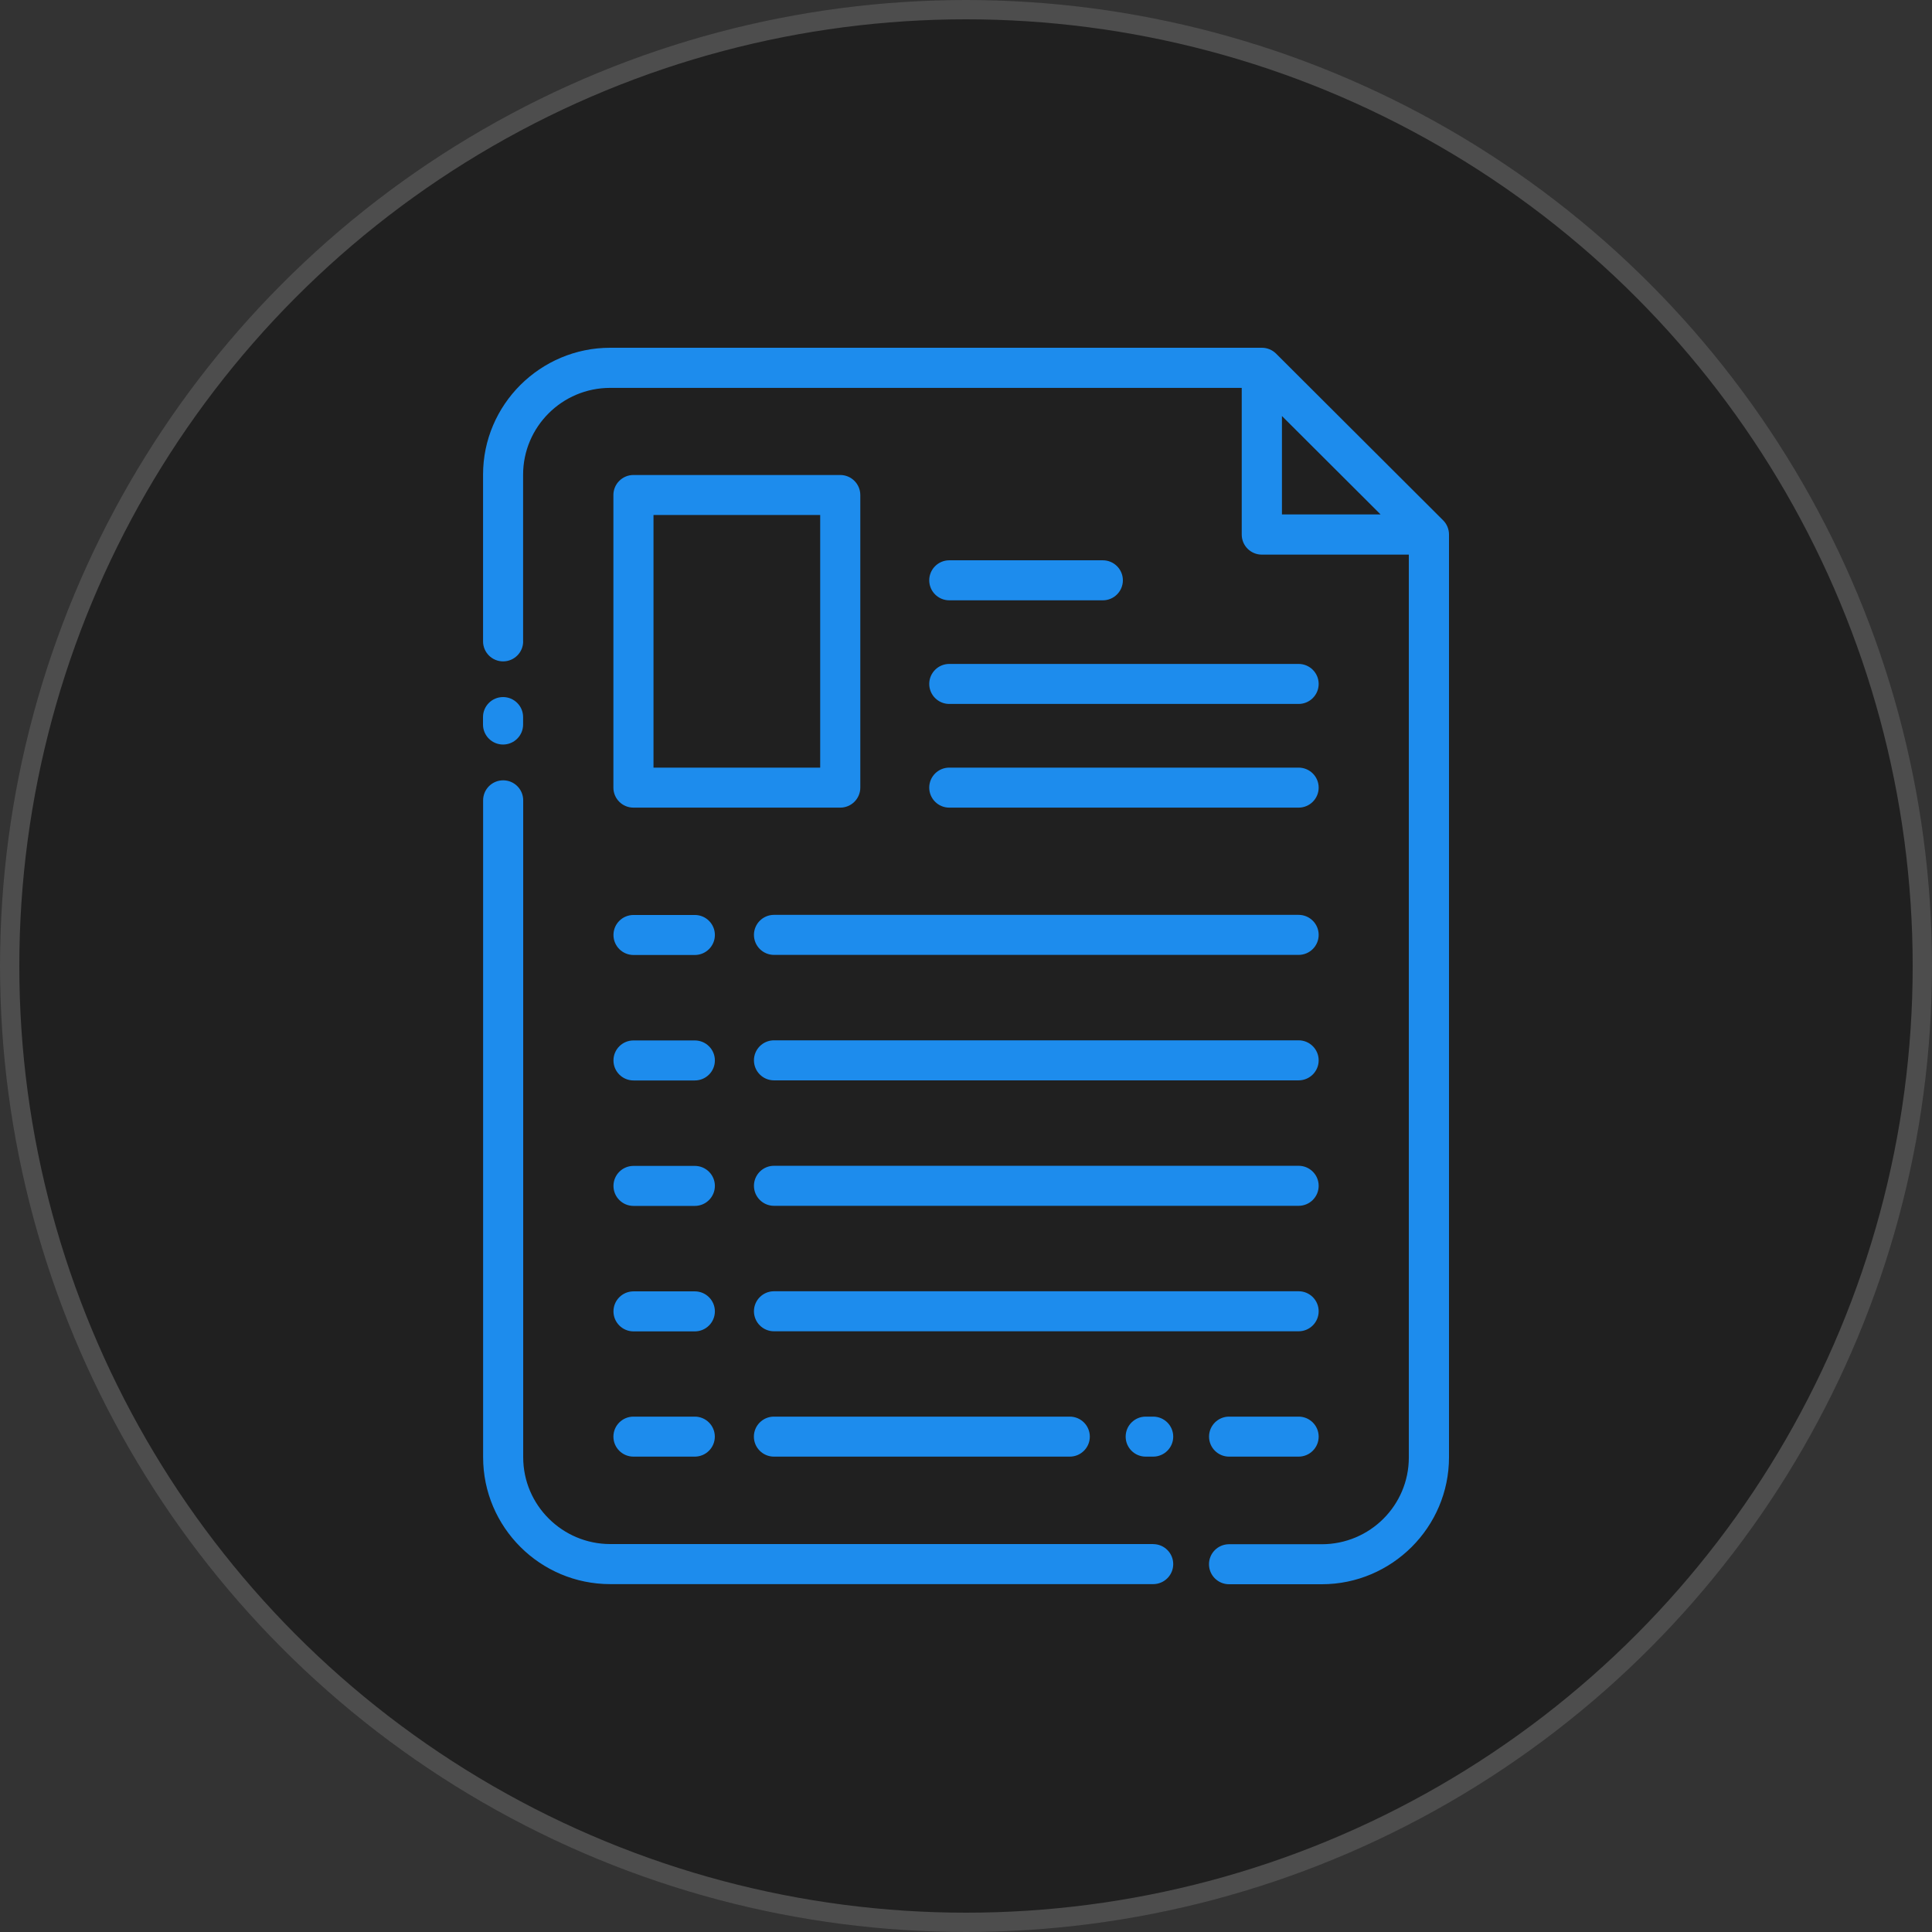 <svg width="100" height="100" viewBox="0 0 100 100" fill="none" xmlns="http://www.w3.org/2000/svg">
<rect x="0" y="0" width="100" height="100" fill="#333333" stroke="none"/>
<circle cx="50" cy="50" r="50" fill="#202020"/>
<circle cx="50" cy="50" r="49.5" stroke="white" stroke-opacity="0.2"/>
<path d="M27.079 33.197C27.079 33.769 26.614 34.233 26.041 34.233C25.468 34.233 25.003 33.769 25.003 33.197V24.564C25.003 22.76 25.741 21.12 26.933 19.928L26.938 19.923C28.133 18.736 29.776 18 31.582 18H65.312C65.599 18 65.859 18.116 66.048 18.302L74.697 26.932C74.889 27.123 75 27.39 75 27.666V75.43C75 77.237 74.259 78.88 73.07 80.069C71.875 81.261 70.229 82 68.418 82H63.615C63.042 82 62.577 81.536 62.577 80.964C62.577 80.393 63.042 79.929 63.615 79.929H68.418C69.659 79.929 70.789 79.424 71.602 78.613C72.419 77.798 72.921 76.674 72.921 75.436V28.707H65.31C64.737 28.707 64.272 28.243 64.272 27.671V20.077H31.579C30.338 20.077 29.211 20.581 28.398 21.393C27.579 22.21 27.076 23.334 27.076 24.572V33.205L27.079 33.197ZM71.459 26.627L66.353 21.533V26.627H71.459ZM59.688 79.923C60.261 79.923 60.726 80.387 60.726 80.959C60.726 81.53 60.261 81.994 59.688 81.994H31.585C29.774 81.994 28.125 81.258 26.936 80.069C25.744 78.879 25.006 77.237 25.006 75.427V41.425C25.006 40.853 25.471 40.389 26.044 40.389C26.617 40.389 27.081 40.853 27.081 41.425V75.427C27.081 76.665 27.587 77.79 28.403 78.601C29.22 79.416 30.347 79.92 31.585 79.92H59.688V79.923ZM27.076 37.501C27.076 38.073 26.611 38.537 26.038 38.537C25.465 38.537 25 38.073 25 37.501V37.116C25 36.544 25.465 36.08 26.038 36.08C26.611 36.08 27.076 36.544 27.076 37.116V37.501ZM32.787 24.586H43.491C44.064 24.586 44.529 25.05 44.529 25.622V40.767C44.529 41.339 44.064 41.803 43.491 41.803H32.787C32.214 41.803 31.749 41.339 31.749 40.767V25.622C31.749 25.05 32.214 24.586 32.787 24.586ZM42.453 26.657H33.825V39.732H42.453V26.657ZM49.135 31.072C48.562 31.072 48.097 30.608 48.097 30.036C48.097 29.465 48.562 29.001 49.135 29.001H57.082C57.655 29.001 58.12 29.465 58.12 30.036C58.12 30.608 57.655 31.072 57.082 31.072H49.135ZM49.135 41.803C48.562 41.803 48.097 41.339 48.097 40.767C48.097 40.195 48.562 39.732 49.135 39.732H67.216C67.789 39.732 68.254 40.195 68.254 40.767C68.254 41.339 67.789 41.803 67.216 41.803H49.135ZM49.135 36.436C48.562 36.436 48.097 35.972 48.097 35.4C48.097 34.829 48.562 34.365 49.135 34.365H67.216C67.789 34.365 68.254 34.829 68.254 35.4C68.254 35.972 67.789 36.436 67.216 36.436H49.135ZM32.788 75.395C32.214 75.395 31.75 74.931 31.75 74.36C31.75 73.788 32.214 73.324 32.788 73.324H35.961C36.534 73.324 36.999 73.788 36.999 74.36C36.999 74.931 36.534 75.395 35.961 75.395H32.788ZM40.059 75.395C39.486 75.395 39.021 74.931 39.021 74.36C39.021 73.788 39.486 73.324 40.059 73.324H55.371C55.944 73.324 56.409 73.788 56.409 74.36C56.409 74.931 55.944 75.395 55.371 75.395H40.059ZM59.302 75.395C58.728 75.395 58.264 74.931 58.264 74.36C58.264 73.788 58.728 73.324 59.302 73.324H59.688C60.261 73.324 60.726 73.788 60.726 74.36C60.726 74.931 60.261 75.395 59.688 75.395H59.302ZM63.618 75.395C63.045 75.395 62.58 74.931 62.58 74.36C62.58 73.788 63.045 73.324 63.618 73.324H67.216C67.789 73.324 68.254 73.788 68.254 74.36C68.254 74.931 67.789 75.395 67.216 75.395H63.618ZM40.062 49.425C39.489 49.425 39.024 48.961 39.024 48.389C39.024 47.817 39.489 47.353 40.062 47.353H67.216C67.789 47.353 68.254 47.817 68.254 48.389C68.254 48.961 67.789 49.425 67.216 49.425H40.062ZM40.062 55.919C39.489 55.919 39.024 55.455 39.024 54.883C39.024 54.311 39.489 53.847 40.062 53.847H67.216C67.789 53.847 68.254 54.311 68.254 54.883C68.254 55.455 67.789 55.919 67.216 55.919H40.062ZM40.062 62.413C39.489 62.413 39.024 61.949 39.024 61.377C39.024 60.805 39.489 60.341 40.062 60.341H67.216C67.789 60.341 68.254 60.805 68.254 61.377C68.254 61.949 67.789 62.413 67.216 62.413H40.062ZM40.062 68.907C39.489 68.907 39.024 68.443 39.024 67.871C39.024 67.299 39.489 66.835 40.062 66.835H67.216C67.789 66.835 68.254 67.299 68.254 67.871C68.254 68.443 67.789 68.907 67.216 68.907H40.062ZM32.79 49.43C32.217 49.43 31.753 48.966 31.753 48.394C31.753 47.822 32.217 47.359 32.79 47.359H35.964C36.537 47.359 37.002 47.822 37.002 48.394C37.002 48.966 36.537 49.43 35.964 49.43H32.79ZM32.79 55.924C32.217 55.924 31.753 55.46 31.753 54.888C31.753 54.316 32.217 53.853 32.79 53.853H35.964C36.537 53.853 37.002 54.316 37.002 54.888C37.002 55.46 36.537 55.924 35.964 55.924H32.79ZM32.79 62.418C32.217 62.418 31.753 61.954 31.753 61.382C31.753 60.81 32.217 60.347 32.79 60.347H35.964C36.537 60.347 37.002 60.81 37.002 61.382C37.002 61.954 36.537 62.418 35.964 62.418H32.79ZM32.79 68.912C32.217 68.912 31.753 68.448 31.753 67.876C31.753 67.305 32.217 66.841 32.79 66.841H35.964C36.537 66.841 37.002 67.305 37.002 67.876C37.002 68.448 36.537 68.912 35.964 68.912H32.79Z" fill="#1D8CED"/>
</svg>
